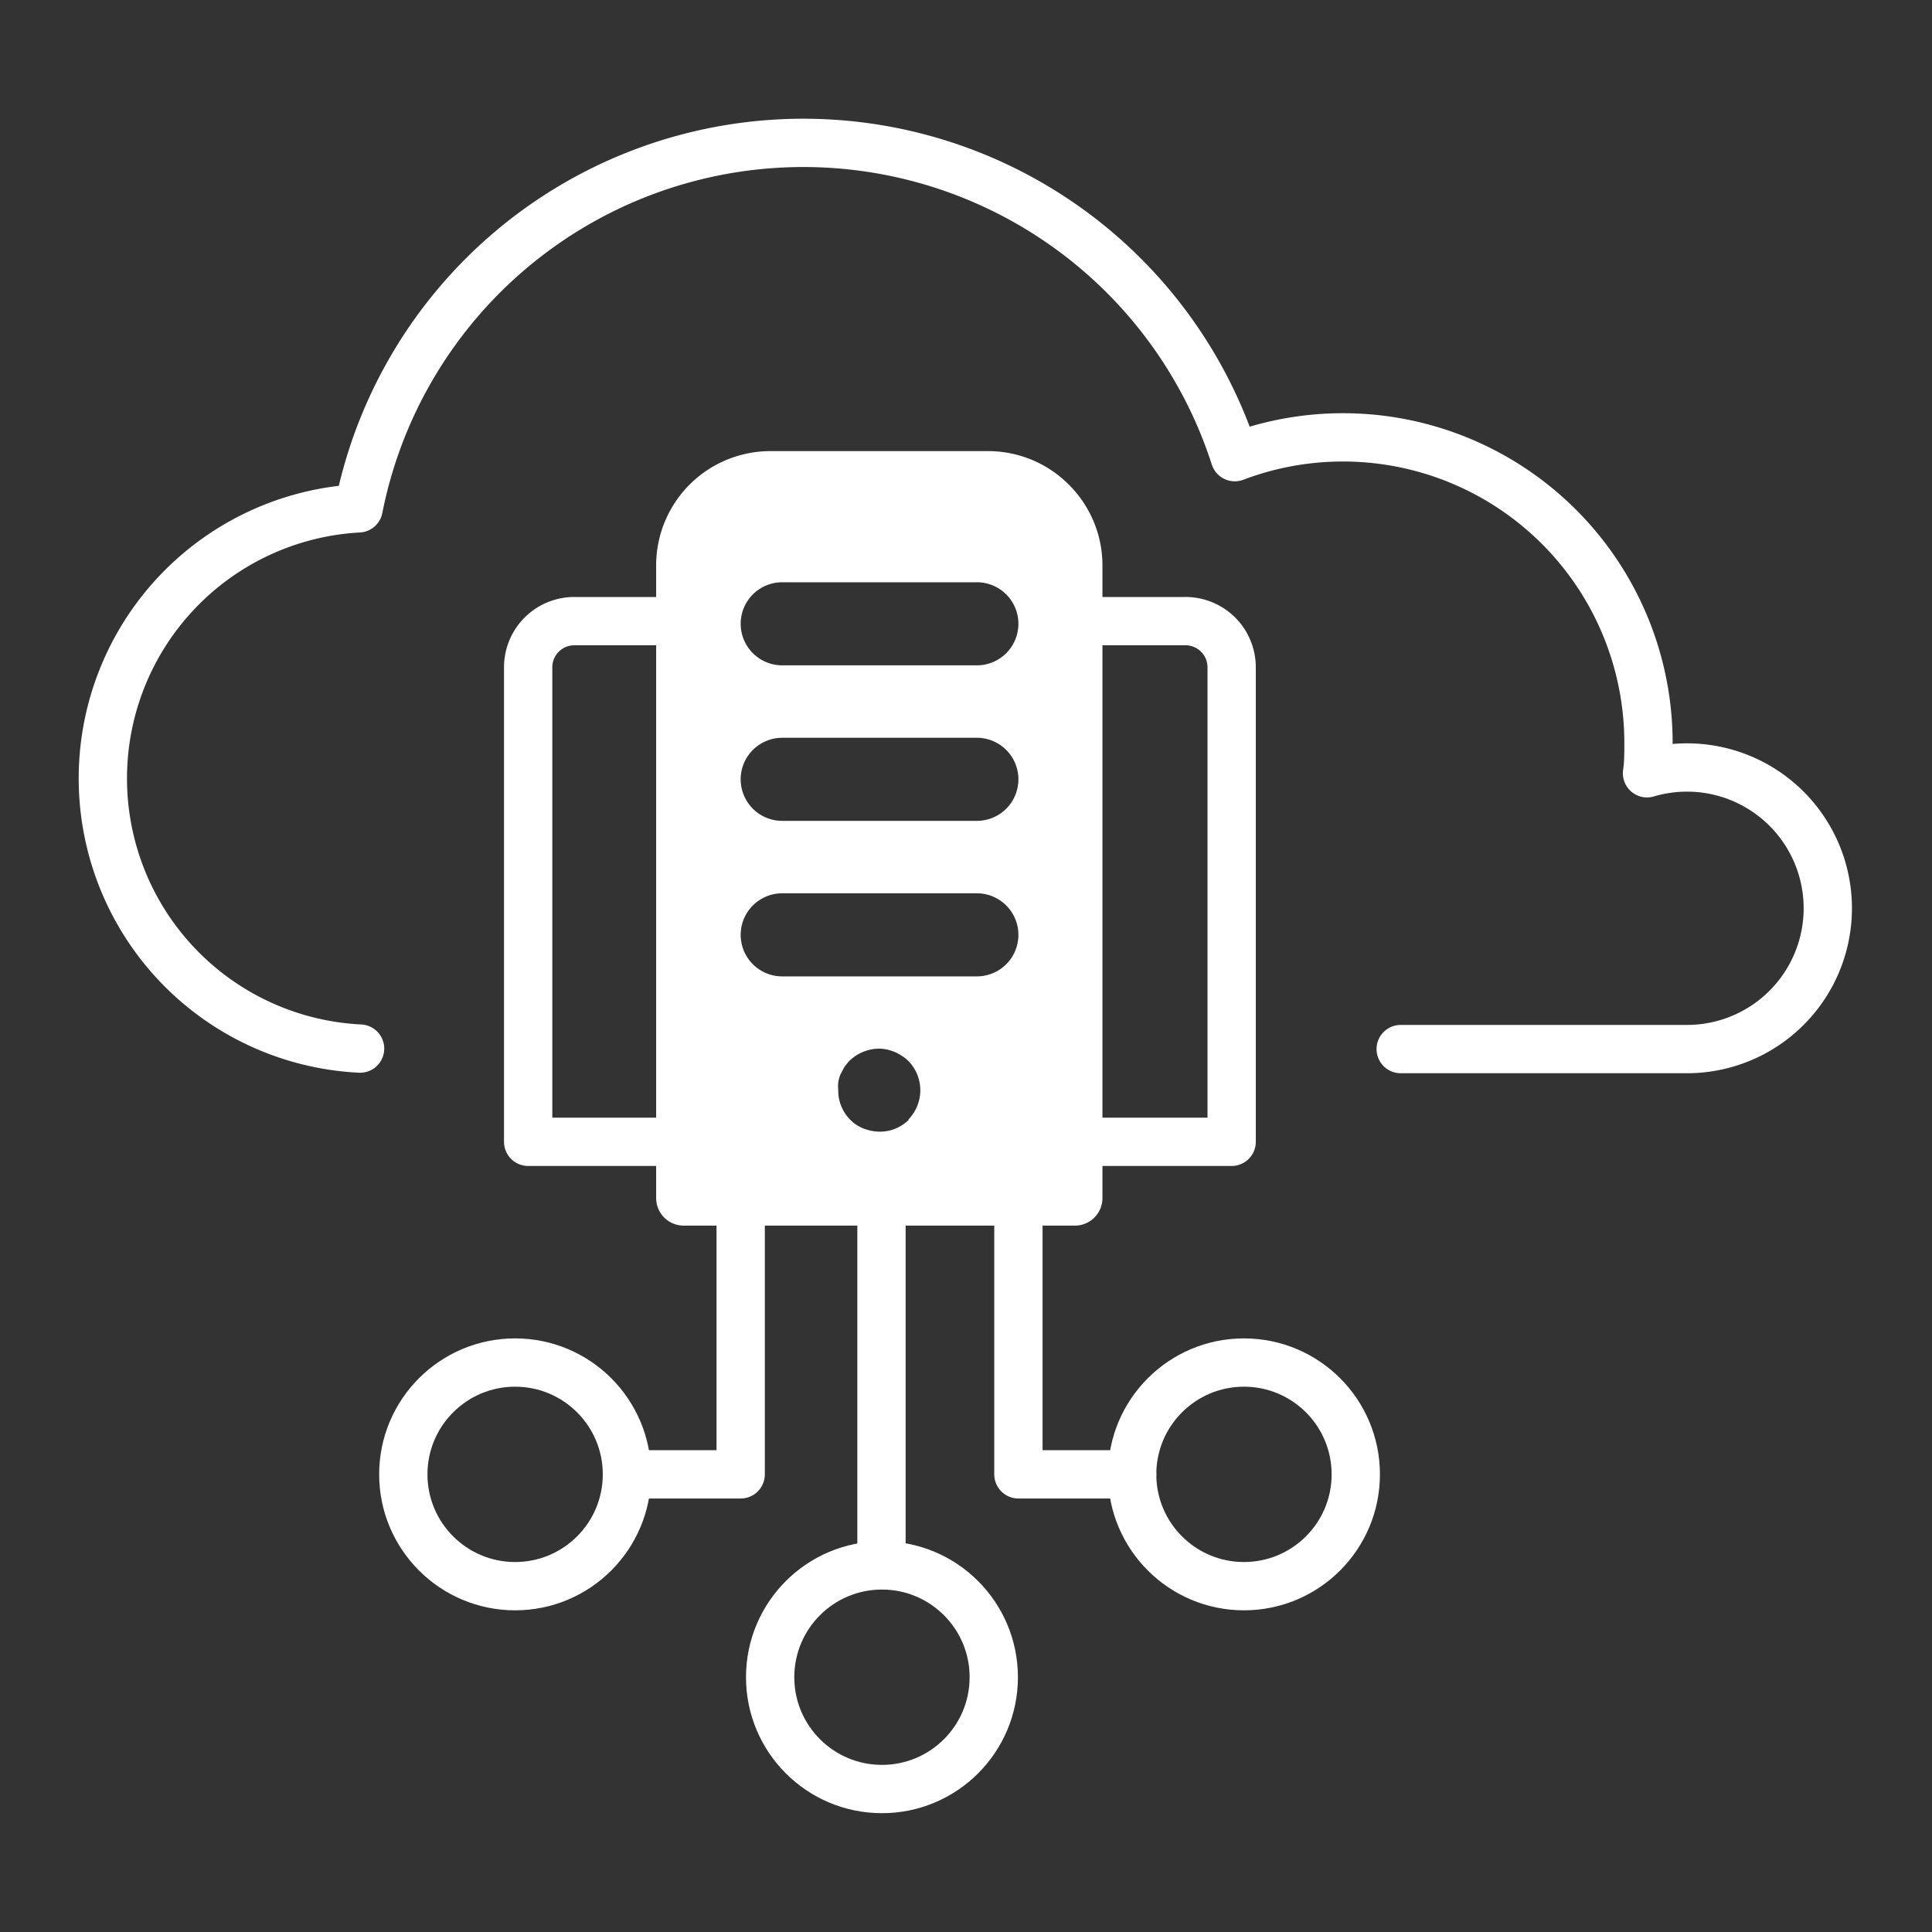 <?xml version="1.0" encoding="UTF-8"?> <svg xmlns="http://www.w3.org/2000/svg" width="80" height="80" viewBox="0 0 80 80"><rect x="0" y="0" width="80" height="80" fill="#333333" stroke="none"/><defs><style>.b15f9f25-133e-458b-9137-832099e5e31b,.bf07331f-83db-470b-b110-0cf47daeb141{fill:none;}.b15f9f25-133e-458b-9137-832099e5e31b{stroke:#fff;stroke-linecap:round;stroke-linejoin:round;stroke-width:2px;}.bfc99df1-d007-4919-a571-efbb5fe525c7{fill:#fff;}</style></defs><g id="e32640f3-19e8-440a-9252-9938b16339e4" data-name="Layer 16"><rect class="bf07331f-83db-470b-b110-0cf47daeb141" width="80" height="80"></rect></g><g id="a3cf11ac-d8ff-44d4-baa9-b5a887563cc6" data-name="Layer 14"><path class="b15f9f25-133e-458b-9137-832099e5e31b" d="M27.44,47.28H21.87V27.64a1.91,1.91,0,0,1,1.92-1.92h3.77"></path><path class="b15f9f25-133e-458b-9137-832099e5e31b" d="M45.35,25.72h3.72A1.91,1.91,0,0,1,51,27.64V47.28H45.65"></path><polyline class="b15f9f25-133e-458b-9137-832099e5e31b" points="30.67 49.82 30.67 61.05 25.96 61.05"></polyline><line class="b15f9f25-133e-458b-9137-832099e5e31b" x1="36.5" y1="49.82" x2="36.5" y2="64.81"></line><polyline class="b15f9f25-133e-458b-9137-832099e5e31b" points="42.17 49.82 42.17 61.05 46.88 61.05"></polyline><circle class="b15f9f25-133e-458b-9137-832099e5e31b" cx="36.52" cy="69.45" r="4.63"></circle><circle class="b15f9f25-133e-458b-9137-832099e5e31b" cx="51.51" cy="61.05" r="4.63"></circle><circle class="b15f9f25-133e-458b-9137-832099e5e31b" cx="21.33" cy="61.05" r="4.63"></circle><path class="bfc99df1-d007-4919-a571-efbb5fe525c7" d="M44.26,20.07a4.71,4.71,0,0,0-3.35-1.39h-9a4.73,4.73,0,0,0-4.74,4.74V49.6a1.14,1.14,0,0,0,1.14,1.15H44.51a1.14,1.14,0,0,0,1.14-1.15V23.42A4.71,4.71,0,0,0,44.26,20.07ZM37.64,46.36a1.7,1.7,0,0,1-1.22.5,1.89,1.89,0,0,1-.66-.13,1.56,1.56,0,0,1-.56-.37,1.71,1.71,0,0,1-.49-1.21,2,2,0,0,1,0-.34,1.92,1.92,0,0,1,.09-.32l.16-.3a2.65,2.65,0,0,1,.21-.26,1.71,1.71,0,0,1,.26-.21,1.73,1.73,0,0,1,.3-.16,2,2,0,0,1,.32-.1,1.56,1.56,0,0,1,.68,0,2.33,2.33,0,0,1,.32.1,1.64,1.64,0,0,1,.29.16,1.39,1.39,0,0,1,.27.21,1.73,1.73,0,0,1,0,2.43Zm2.81-5.93H32.39a1.72,1.72,0,0,1,0-3.44h8.06a1.72,1.72,0,0,1,0,3.44Zm0-6.44H32.39a1.72,1.72,0,0,1,0-3.44h8.06a1.72,1.72,0,0,1,0,3.44Zm0-6.44H32.39a1.72,1.72,0,1,1,0-3.44h8.06a1.72,1.72,0,0,1,0,3.44Z"></path><path class="b15f9f25-133e-458b-9137-832099e5e31b" d="M14.91,43.42a11.2,11.2,0,0,1-.06-22.37,18.77,18.77,0,0,1,36.28-2.12A12.65,12.65,0,0,1,68.26,30.77c0,.43,0,.84-.06,1.25a5.83,5.83,0,1,1,1.68,11.42H58"></path></g></svg> 